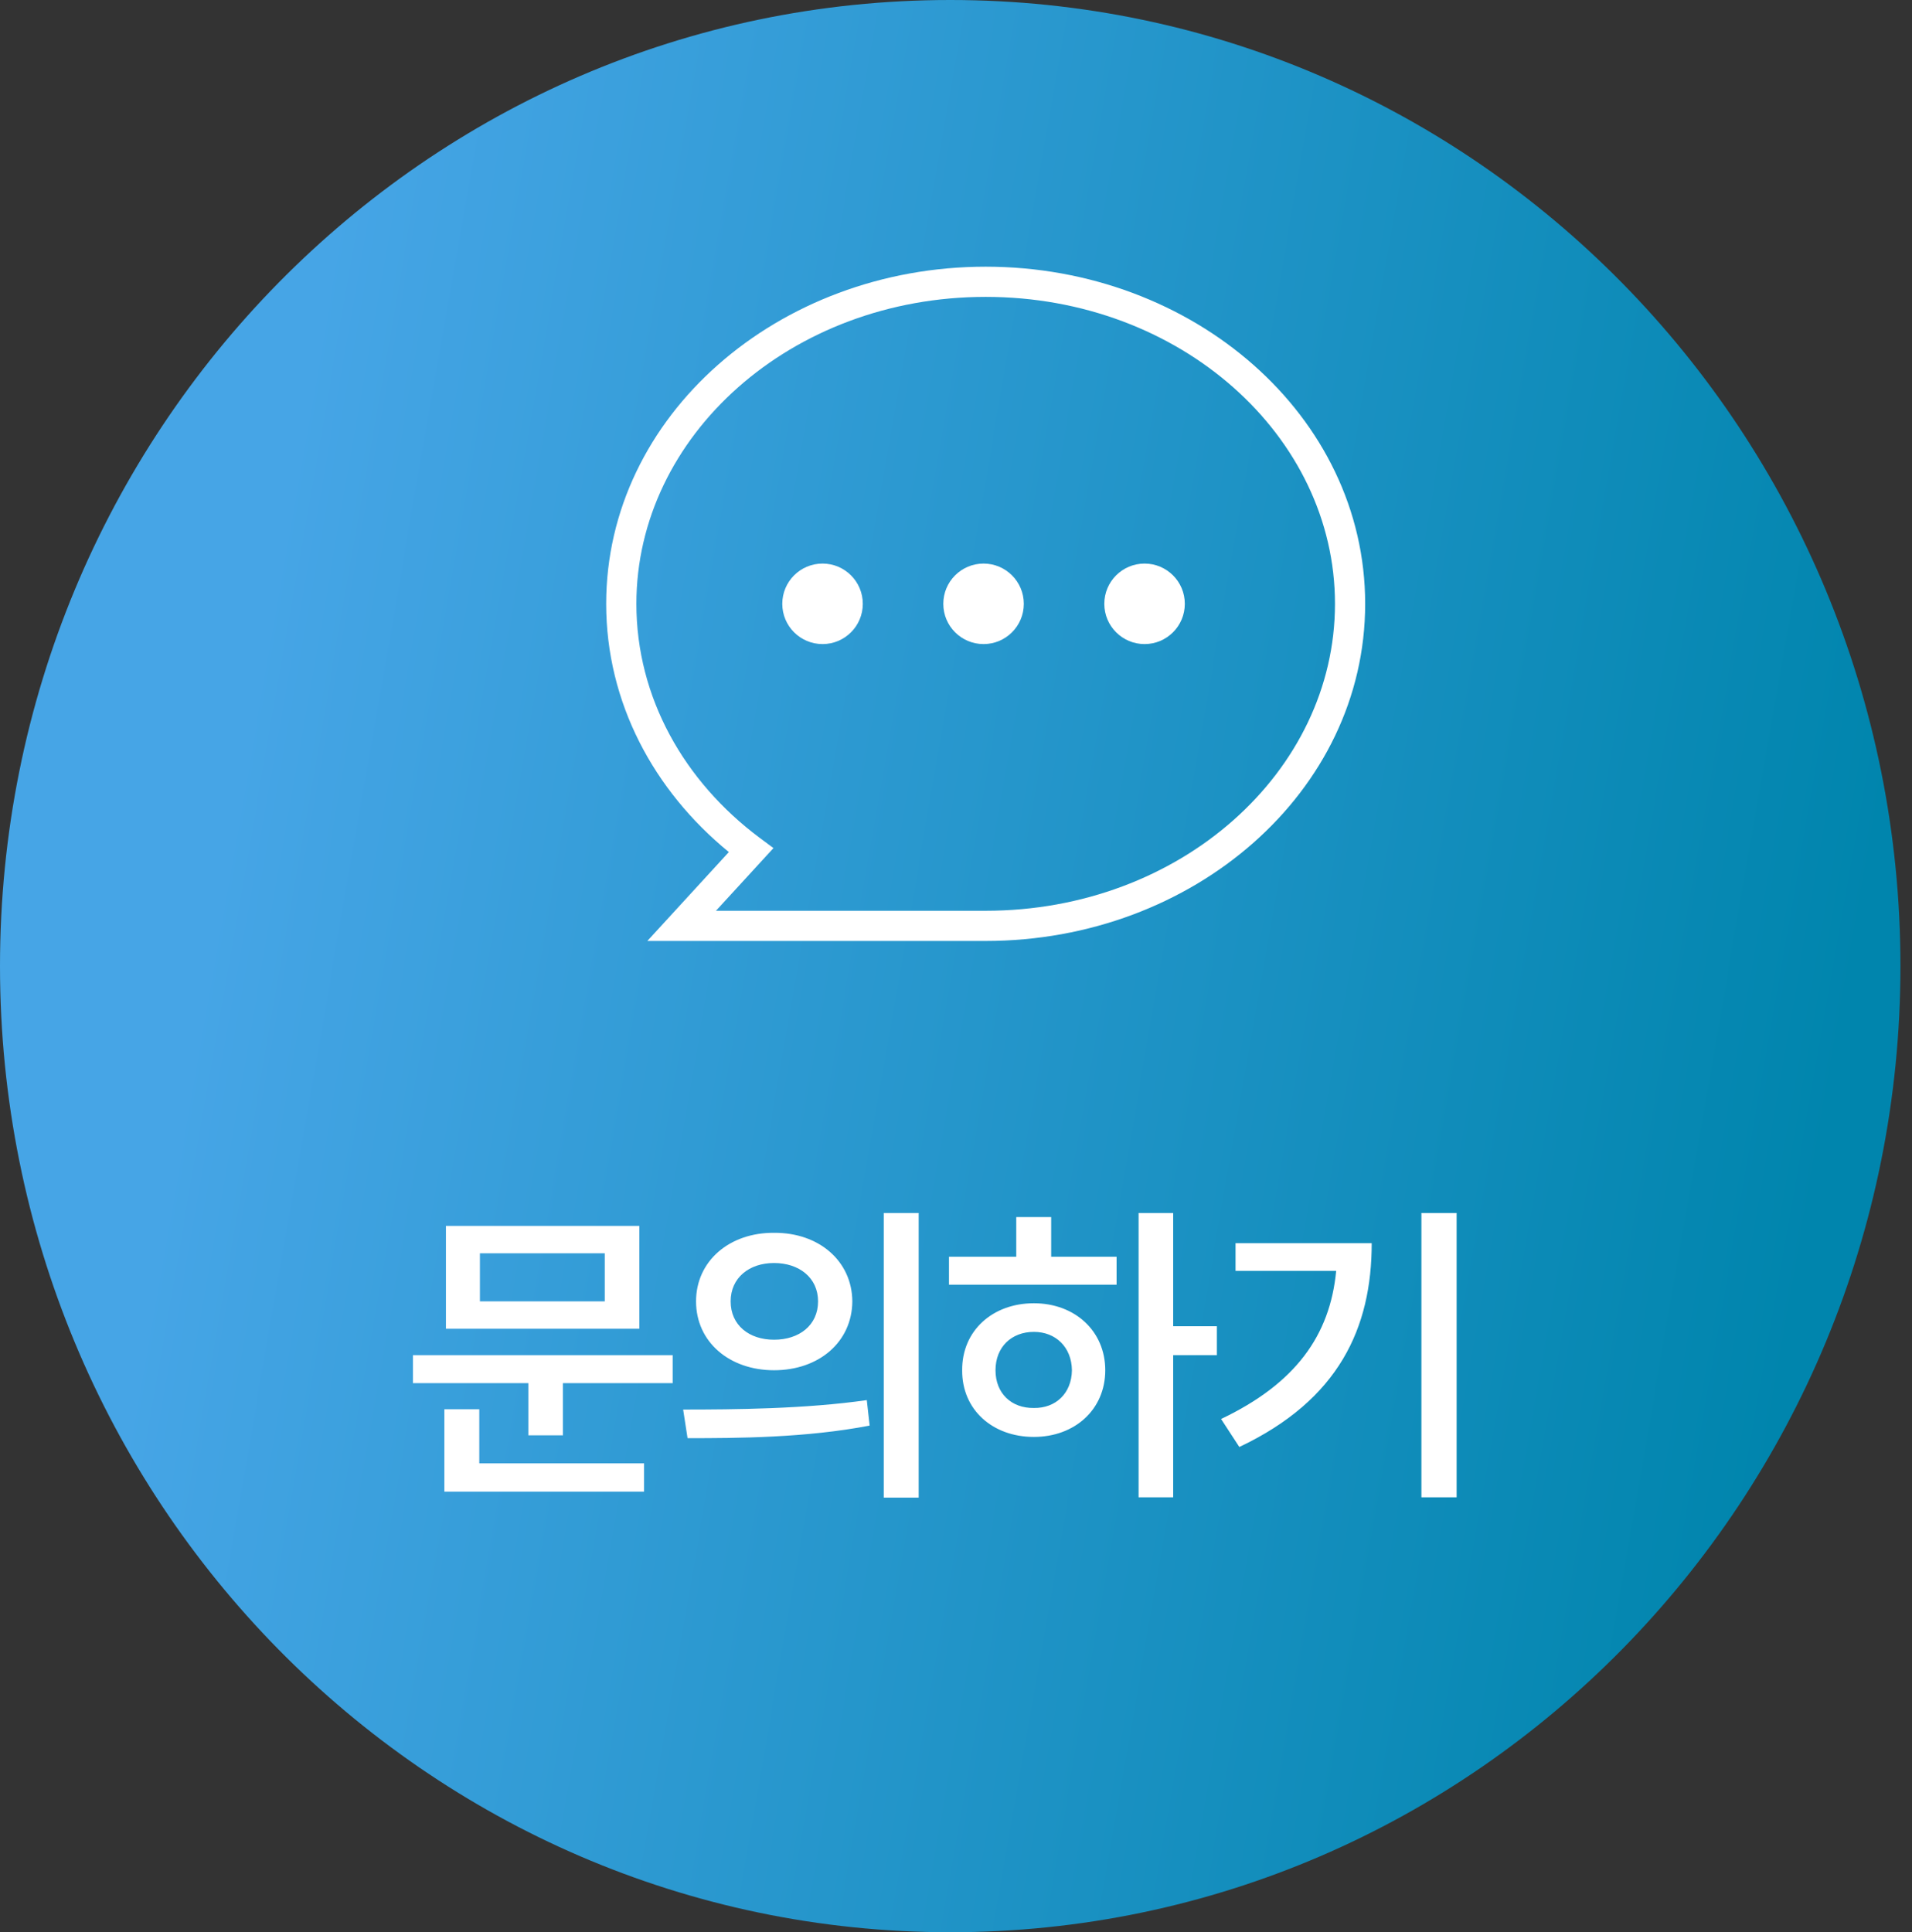 <svg width="95" height="96" viewBox="0 0 95 96" fill="none" xmlns="http://www.w3.org/2000/svg">
<rect x="0" y="0" width="95" height="96" fill="#333333" stroke="none"/>
<path d="M47.213 0C73.288 0 94.426 21.49 94.426 48C94.426 74.51 73.288 96 47.213 96C21.138 96 0 74.51 0 48C0 21.49 21.138 0 47.213 0Z" fill="url(#paint0_linear_1_2116)"/>
<path d="M33.423 67.328V68.719H27.97V71.312H26.251V68.719H20.517V67.328H33.423ZM31.767 60.906V66.016H22.157V60.906H31.767ZM23.845 62.266V64.656H30.048V62.266H23.845ZM32.001 72.703V74.109H22.079V70.016H23.814V72.703H32.001ZM38.459 61.25C40.693 61.234 42.334 62.656 42.349 64.656C42.334 66.672 40.693 68.078 38.459 68.078C36.24 68.078 34.584 66.672 34.584 64.656C34.584 62.656 36.24 61.234 38.459 61.25ZM38.459 62.75C37.224 62.75 36.303 63.484 36.303 64.656C36.303 65.844 37.224 66.562 38.459 66.562C39.709 66.562 40.646 65.844 40.646 64.656C40.646 63.484 39.709 62.75 38.459 62.75ZM45.646 60.266V74.406H43.912V60.266H45.646ZM33.943 70.031C36.49 70.031 40.021 70 43.068 69.562L43.209 70.828C40.037 71.438 36.646 71.453 34.162 71.453L33.943 70.031ZM58.291 60.266V65.891H60.463V67.328H58.291V74.391H56.572V60.266H58.291ZM55.479 62.438V63.828H47.151V62.438H50.494V60.469H52.229V62.438H55.479ZM51.369 64.75C53.401 64.75 54.916 66.125 54.916 68.078C54.916 70.031 53.401 71.391 51.369 71.391C49.307 71.391 47.791 70.031 47.807 68.078C47.791 66.125 49.307 64.75 51.369 64.75ZM51.369 66.172C50.26 66.172 49.463 66.922 49.463 68.078C49.463 69.234 50.26 69.969 51.369 69.953C52.447 69.969 53.244 69.234 53.26 68.078C53.244 66.922 52.447 66.172 51.369 66.172ZM72.374 60.266V74.391H70.624V60.266H72.374ZM68.155 61.766C68.155 65.969 66.53 69.547 61.577 71.891L60.671 70.5C64.366 68.742 66.085 66.352 66.389 63.141H61.389V61.766H68.155Z" fill="white"/>
<path fill-rule="evenodd" clip-rule="evenodd" d="M48.974 14.75C39.3 14.75 31.619 21.662 31.619 30C31.619 34.644 33.986 38.827 37.763 41.64L38.43 42.136L35.574 45.25C40.041 45.25 44.508 45.25 48.974 45.25C58.649 45.25 66.33 38.338 66.33 30C66.33 21.662 58.649 14.75 48.974 14.75ZM48.974 46.75C59.298 46.75 67.83 39.335 67.83 30C67.83 20.665 59.298 13.25 48.974 13.25C38.651 13.25 30.119 20.665 30.119 30C30.119 34.899 32.483 39.286 36.214 42.333L32.164 46.75C37.767 46.75 43.371 46.75 48.974 46.75Z" fill="white"/>
<circle cx="40.869" cy="30" r="2" fill="white"/>
<circle cx="48.869" cy="30" r="2" fill="white"/>
<circle cx="56.869" cy="30" r="2" fill="white"/>
<defs>
<linearGradient id="paint0_linear_1_2116" x1="18" y1="2.5" x2="97.857" y2="16.402" gradientUnits="userSpaceOnUse">
<stop stop-color="#46A5E6"/>
<stop offset="1" stop-color="#0085AD"/>
</linearGradient>
</defs>
</svg>
